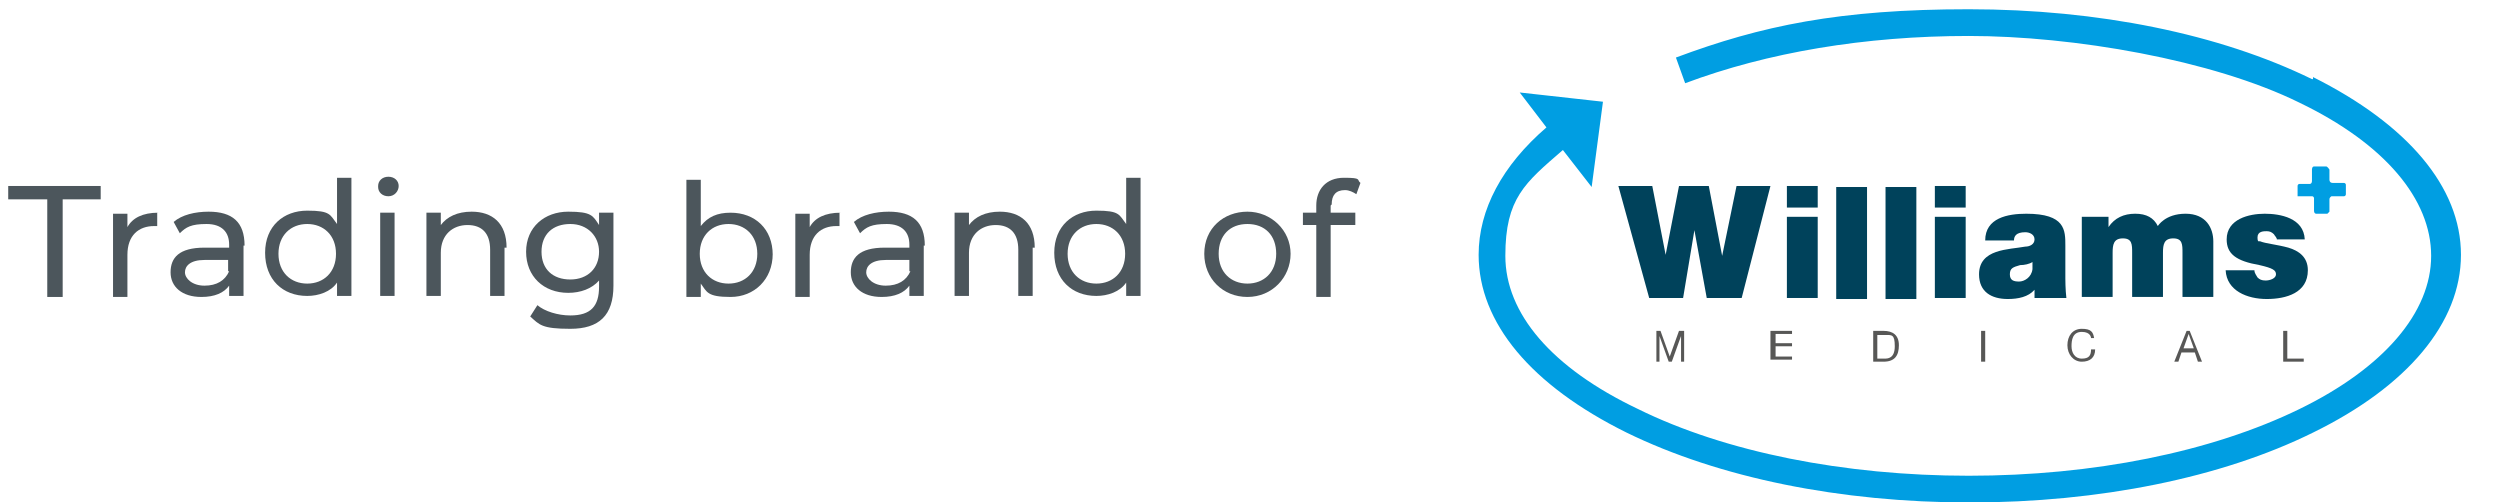 <?xml version="1.0" encoding="UTF-8"?>
<svg id="Layer_1" xmlns="http://www.w3.org/2000/svg" width="243.3" height="48.9" version="1.1" viewBox="0 0 243.3 48.9">
  <!-- Generator: Adobe Illustrator 29.0.0, SVG Export Plug-In . SVG Version: 2.1.0 Build 186)  -->
  <defs>
    <style>
      .st0 {
        fill: #4c565c;
      }

      .st1 {
        isolation: isolate;
      }

      .st2 {
        fill: #575756;
      }

      .st3 {
        fill: #00425b;
      }

      .st4 {
        fill: #009ee2;
      }
    </style>
  </defs>
  <g>
    <path class="st4" d="M225,7.7c-9-4.4-20.8-6.8-33.4-6.8s-20.2,1.6-28.5,4.7l.9,2.5c8-3,17.5-4.6,27.6-4.6s23.7,2.3,32.2,6.5c8.3,4,12.8,9.4,12.8,14.9s-4.6,10.9-12.8,14.9c-8.6,4.2-20.1,6.5-32.2,6.5s-23.7-2.3-32.2-6.5c-8.4-4-12.9-9.3-12.9-14.9s1.9-7.1,5.6-10.3l2.8,3.6,1.1-8.3-8.1-.9,2.6,3.4c-4.3,3.7-6.6,8-6.6,12.4,0,6.6,5.1,12.7,14.4,17.3,9,4.4,20.8,6.8,33.4,6.8s24.5-2.4,33.4-6.8c9.2-4.5,14.4-10.7,14.4-17.3s-5.2-12.7-14.4-17.3v.2h0Z"/>
    <g>
      <path class="st2" d="M161.1,32.2h.5l.9,2.5.9-2.5h.5v3h-.3v-2.5h0l-.9,2.5h-.3l-.9-2.5h0v2.5h-.3v-3h0Z"/>
      <path class="st2" d="M172.3,32.2h2.1v.3h-1.6v.9h1.6v.3h-1.6v1h1.6v.3h-2.1v-3,.2Z"/>
      <path class="st2" d="M182.3,32.2h1c.9,0,1.5.4,1.5,1.4s-.4,1.6-1.5,1.6h-1v-2.9h0ZM182.7,34.9h.7c.3,0,1,0,1-1.2s-.3-1.1-1-1.1h-.7v2.3Z"/>
      <path class="st2" d="M192.8,32.2h.4v3h-.4s0-3,0-3Z"/>
      <path class="st2" d="M202.6,32.3c-.9,0-1,.8-1,1.4s.3,1.2,1,1.2.9-.3.9-.9h.4c0,.8-.5,1.2-1.3,1.2s-1.4-.7-1.4-1.6.5-1.6,1.4-1.6,1.1.3,1.2.9h-.3s0-.6-.9-.6h0Z"/>
      <path class="st2" d="M212.7,32.2h.4l1.2,3h-.4l-.3-.9h-1.3l-.3.9h-.4l1.2-3h0ZM212.5,33.9h1l-.5-1.4h0l-.5,1.4Z"/>
      <path class="st2" d="M222.2,32.2h.4v2.7h1.6v.3h-2s0-3,0-3Z"/>
    </g>
    <path class="st4" d="M226.3,16.2h-1.1c-.2,0-.2.3-.2.3v1.1c0,.3-.2.3-.2.3h-1c-.2,0-.2.2-.2.2v1h1.4c.2,0,.2.2.2.2v1.2c0,.3.2.3.2.3h1.1l.2-.2v-1.2c0-.2.2-.3.2-.3h1.2c.2,0,.2-.2.2-.2v-.9c0-.2-.2-.2-.2-.2h-1.1c-.3,0-.3-.3-.3-.3v-1c-.2-.3-.3-.3-.3-.3h0Z"/>
    <path class="st3" d="M221.6,23.4c0-.3-.2-.4-.3-.6-.2-.2-.4-.3-.7-.3s-.9,0-.9.6.2.3.3.4c.5.2,1.6.3,2.7.6,1,.3,1.9.9,1.9,2.2,0,2.2-2.1,2.8-4,2.8s-3.9-.8-4-2.8h2.8c0,.3.2.5.3.7.2.2.4.3.8.3s1-.2,1-.6-.3-.6-1.6-.9c-2.3-.4-3.2-1.1-3.2-2.5,0-2,2.2-2.5,3.7-2.5s3.8.4,3.9,2.5h-2.7Z"/>
    <path class="st3" d="M169.4,29h-3.3l-1.2-6.6h0l-1.1,6.6h-3.3l-3-10.9h3.3l1.3,6.7h0l1.3-6.7h2.9l1.3,6.8h0l1.4-6.8h3.3l-2.8,10.9h0Z"/>
    <path class="st3" d="M176.9,20.2h-3v-2.1h3v2.1ZM173.9,21.1h3v7.9h-3v-7.9Z"/>
    <path class="st3" d="M178.7,18.2h3v10.9h-3v-10.9Z"/>
    <path class="st3" d="M183.5,18.2h3v10.9h-3v-10.9Z"/>
    <path class="st3" d="M191.3,20.2h-3v-2.1h3v2.1ZM188.3,21.1h3v7.9h-3v-7.9Z"/>
    <path class="st3" d="M201.1,29h-3.1v-.8h0c-.6.7-1.6.9-2.6.9-1.6,0-2.8-.7-2.8-2.4,0-2.5,2.9-2.4,4.5-2.7.4,0,.9-.2.9-.7s-.5-.7-.9-.7c-.9,0-1.1.4-1.1.8h-2.8c0-2.2,2.2-2.6,4-2.6,3.8,0,3.8,1.6,3.8,3.1v3.2s0,1.1.1,1.9h0ZM197.8,25.5c-.3.2-.8.3-1.2.3-.7.2-1,.3-1,.9s.4.7.9.7,1.2-.4,1.3-1.2c0,0,0-.7,0-.7Z"/>
    <path class="st3" d="M202.3,21.1h2.9v1h0c.6-.9,1.5-1.3,2.6-1.3s1.8.4,2.2,1.2c0,0,.7-1.2,2.7-1.2s2.7,1.4,2.7,2.7v5.4h-3v-4.3c0-.8,0-1.4-.9-1.4s-1,.6-1,1.4v4.3h-3v-4.3c0-.8,0-1.4-.9-1.4s-1,.6-1,1.4v4.3h-3v-7.8h-.3Z"/>
  </g>
  <g class="st1">
    <g class="st1">
      <g class="st1">
        <path class="st0" d="M4.5,19.4H.8v-1.3h9v1.3h-3.7v9.5h-1.5v-9.5Z"/>
        <path class="st0" d="M15.3,20.6v1.4h-.3c-1.5,0-2.6.9-2.6,2.8v4.1h-1.4v-8.1h1.4v1.3c.5-.9,1.5-1.4,3-1.4h-.1Z"/>
        <path class="st0" d="M23.7,23.9v4.9h-1.4v-1c-.5.7-1.4,1.1-2.7,1.1-1.9,0-3-1-3-2.4s.8-2.4,3.3-2.4h2.4v-.3c0-1.2-.7-2-2.2-2s-2,.3-2.6.9l-.6-1.1c.8-.7,2.1-1,3.4-1,2.3,0,3.5,1,3.5,3.3h-.1ZM22.2,26.4v-1.1h-2.3c-1.4,0-1.9.6-1.9,1.2s.7,1.3,1.9,1.3,2-.5,2.4-1.4h-.1Z"/>
        <path class="st0" d="M34.2,17.4v11.4h-1.4v-1.3c-.6.9-1.8,1.3-2.9,1.3-2.4,0-4.1-1.6-4.1-4.2s1.8-4.1,4.1-4.1,2.2.4,2.9,1.3v-4.5h1.4ZM32.7,24.7c0-1.8-1.2-2.9-2.8-2.9s-2.8,1.1-2.8,2.9,1.2,2.9,2.8,2.9,2.8-1.1,2.8-2.9Z"/>
        <path class="st0" d="M36.8,18.1c0-.5.4-.9,1-.9s1,.4,1,.9-.4,1-1,1-1-.4-1-.9h0ZM37,20.7h1.4v8.1h-1.4v-8.1Z"/>
        <path class="st0" d="M49.1,24.1v4.7h-1.4v-4.5c0-1.6-.8-2.4-2.2-2.4s-2.6.9-2.6,2.7v4.2h-1.4v-8.1h1.4v1.2c.6-.8,1.6-1.3,3-1.3,2,0,3.4,1.1,3.4,3.5h-.2Z"/>
        <path class="st0" d="M59.7,20.7v7.1c0,2.9-1.4,4.2-4.2,4.2s-3-.4-3.9-1.2l.7-1.1c.7.6,2,1,3.2,1,2,0,2.8-.9,2.8-2.8v-.6c-.7.8-1.8,1.2-3,1.2-2.4,0-4.1-1.6-4.1-4s1.8-3.9,4.1-3.9,2.4.4,3,1.3v-1.2s1.4,0,1.4,0ZM58.3,24.5c0-1.5-1.1-2.7-2.8-2.7s-2.8,1-2.8,2.7,1.1,2.7,2.8,2.7,2.8-1.1,2.8-2.7Z"/>
        <path class="st0" d="M75.2,24.7c0,2.5-1.8,4.2-4.1,4.2s-2.3-.5-2.9-1.3v1.3h-1.4v-11.4h1.4v4.5c.7-.9,1.6-1.3,2.9-1.3,2.4,0,4.1,1.6,4.1,4.1h0ZM73.7,24.7c0-1.8-1.2-2.9-2.8-2.9s-2.8,1.1-2.8,2.9,1.2,2.9,2.8,2.9,2.8-1.1,2.8-2.9Z"/>
        <path class="st0" d="M81.7,20.6v1.4h-.3c-1.5,0-2.6.9-2.6,2.8v4.1h-1.4v-8.1h1.4v1.3c.5-.9,1.5-1.4,3-1.4h-.1Z"/>
        <path class="st0" d="M89.9,23.9v4.9h-1.4v-1c-.5.7-1.4,1.1-2.7,1.1-1.9,0-3-1-3-2.4s.8-2.4,3.3-2.4h2.4v-.3c0-1.2-.7-2-2.2-2s-2,.3-2.6.9l-.6-1.1c.8-.7,2.1-1,3.4-1,2.3,0,3.5,1,3.5,3.3h-.1ZM88.5,26.4v-1.1h-2.3c-1.4,0-1.9.6-1.9,1.2s.7,1.3,1.9,1.3,2-.5,2.4-1.4h-.1Z"/>
        <path class="st0" d="M100.5,24.1v4.7h-1.4v-4.5c0-1.6-.8-2.4-2.2-2.4s-2.6.9-2.6,2.7v4.2h-1.4v-8.1h1.4v1.2c.6-.8,1.6-1.3,3-1.3,2,0,3.4,1.1,3.4,3.5h-.2Z"/>
        <path class="st0" d="M111,17.4v11.4h-1.4v-1.3c-.6.9-1.8,1.3-2.9,1.3-2.4,0-4.1-1.6-4.1-4.2s1.8-4.1,4.1-4.1,2.2.4,2.9,1.3v-4.5h1.4ZM109.5,24.7c0-1.8-1.2-2.9-2.8-2.9s-2.8,1.1-2.8,2.9,1.2,2.9,2.8,2.9,2.8-1.1,2.8-2.9Z"/>
        <path class="st0" d="M117.2,24.7c0-2.5,1.9-4.1,4.2-4.1s4.2,1.8,4.2,4.1-1.8,4.2-4.2,4.2-4.2-1.8-4.2-4.2ZM124.2,24.7c0-1.8-1.1-2.9-2.8-2.9s-2.8,1.1-2.8,2.9,1.2,2.9,2.8,2.9,2.8-1.1,2.8-2.9Z"/>
        <path class="st0" d="M129.5,20v.7h2.4v1.2h-2.4v7h-1.4v-7h-1.3v-1.2h1.3v-.7c0-1.5.9-2.7,2.7-2.7s1.2.2,1.6.5l-.4,1.1c-.3-.2-.7-.4-1.1-.4-.9,0-1.3.5-1.3,1.4Z"/>
      </g>
    </g>
  </g>
</svg>